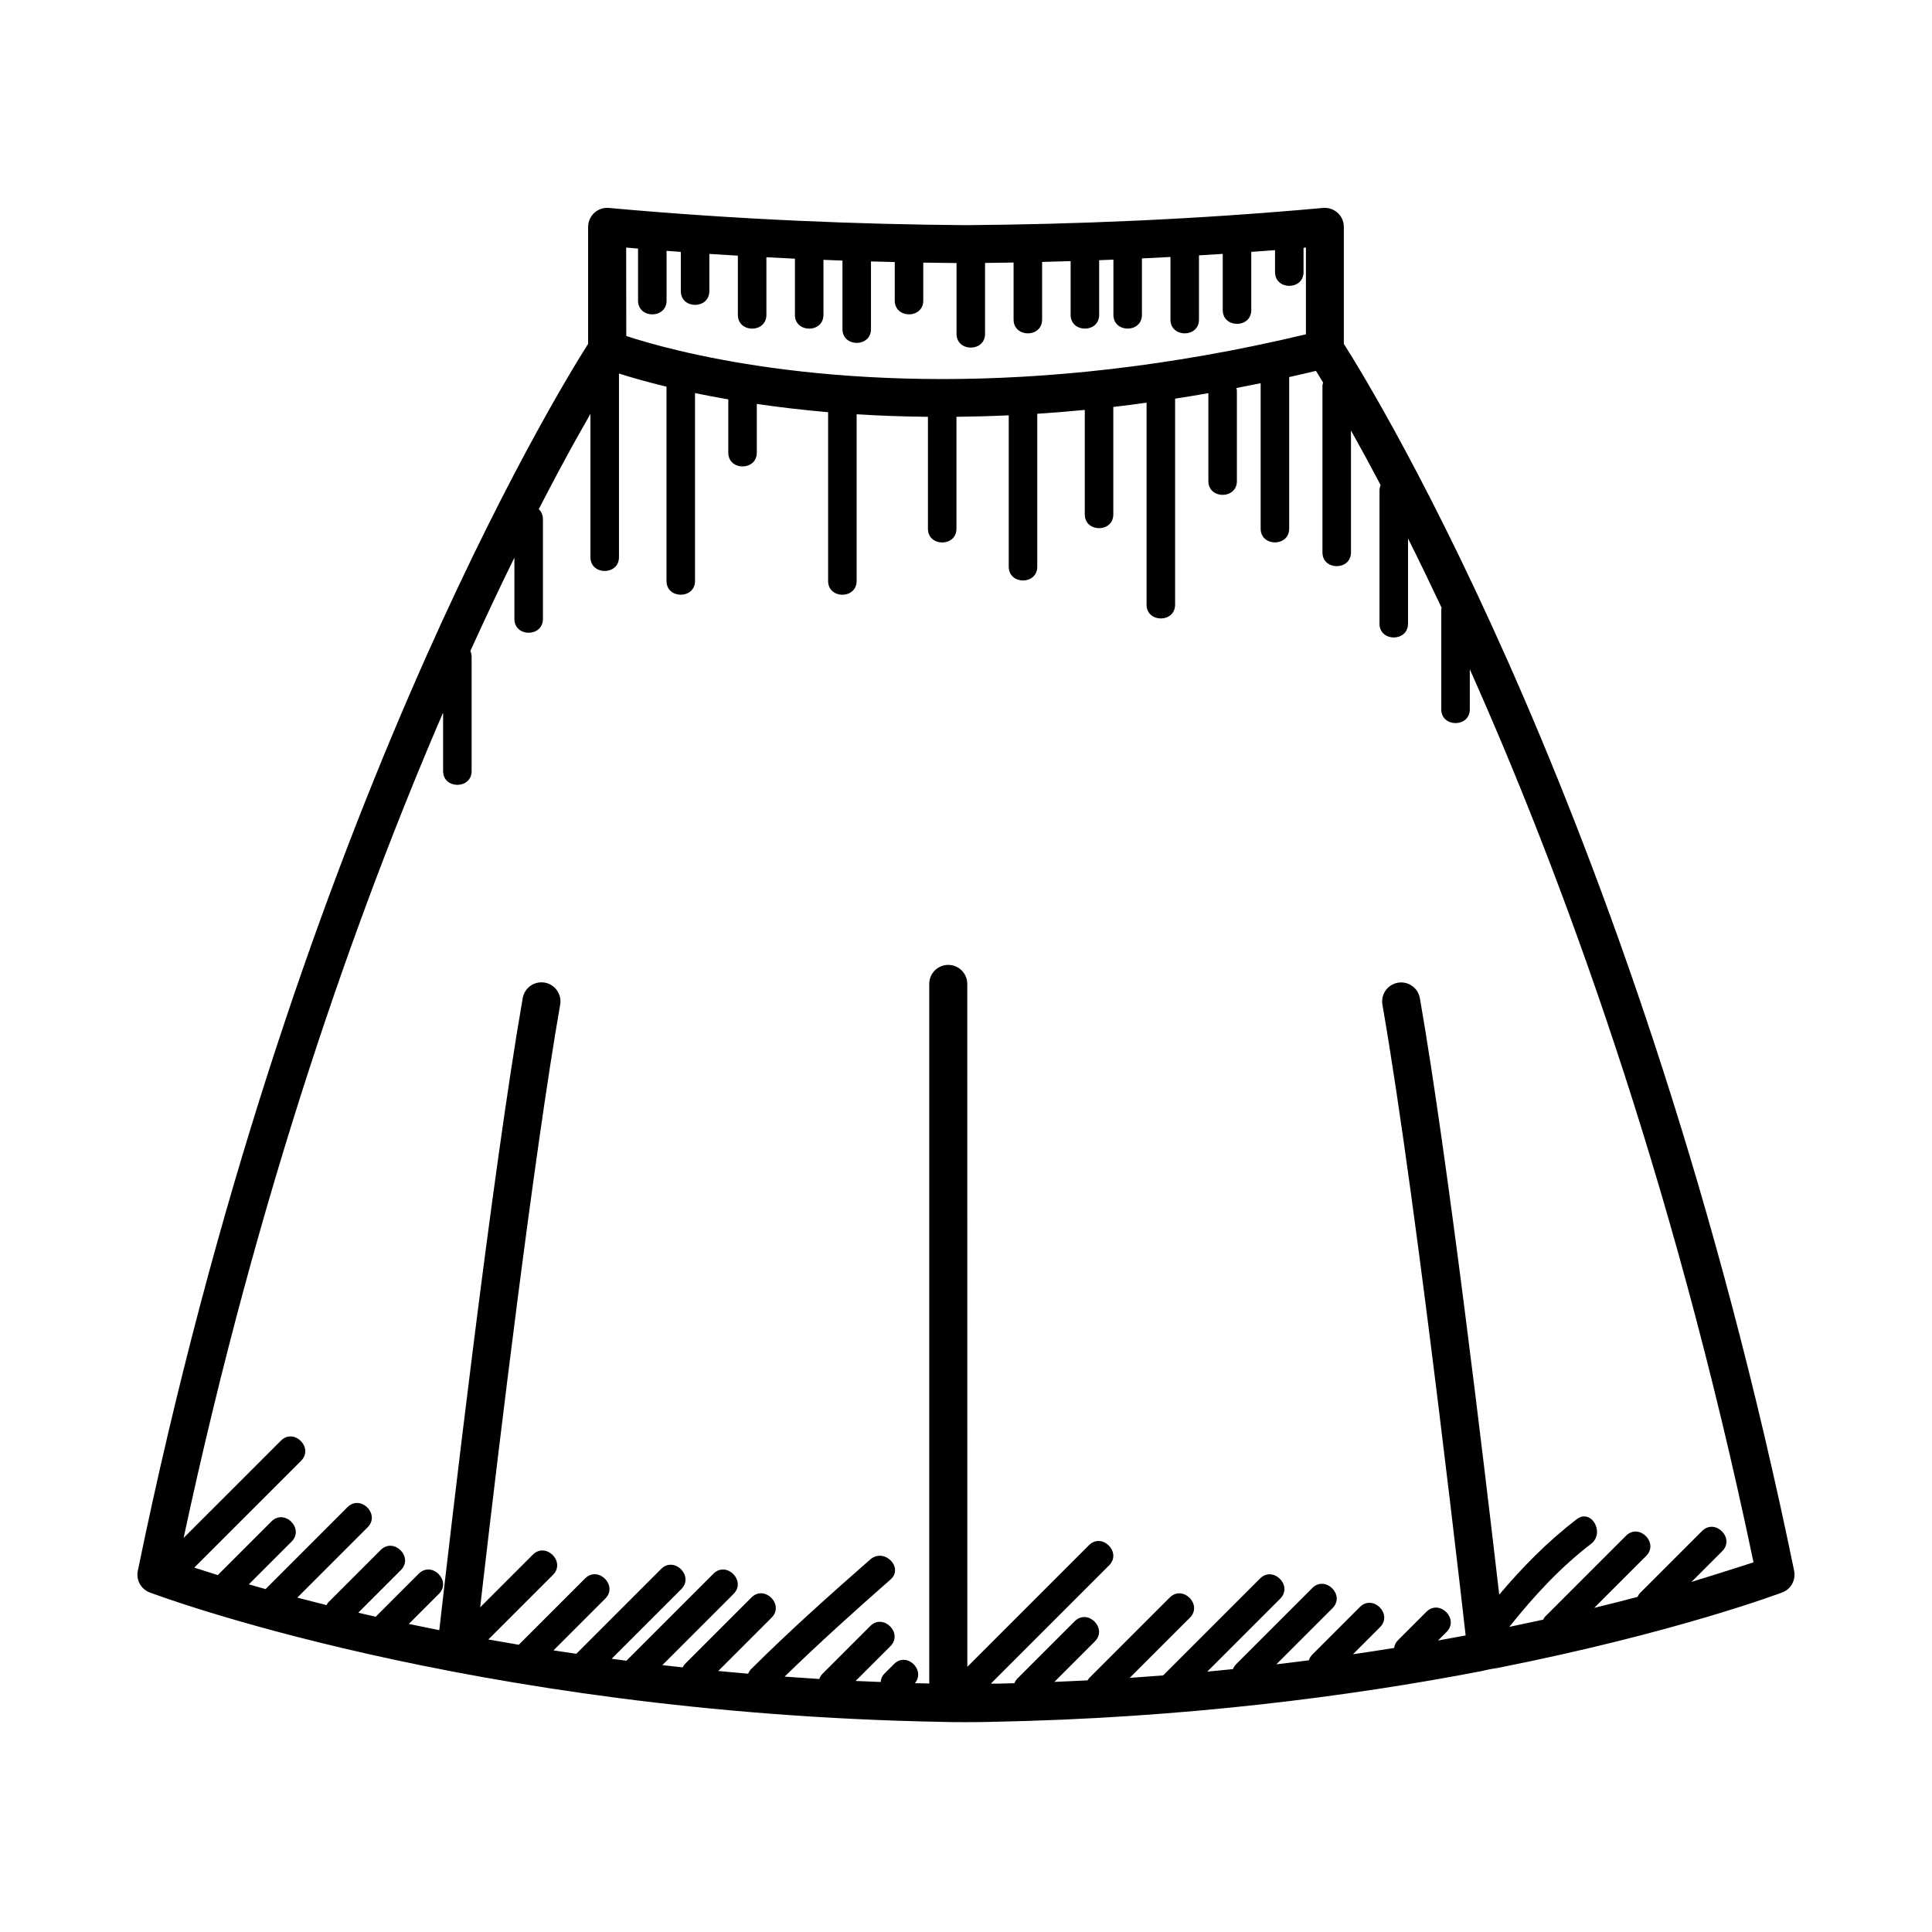 <?xml version="1.0" encoding="UTF-8"?>
<!-- Uploaded to: SVG Repo, www.svgrepo.com, Generator: SVG Repo Mixer Tools -->
<svg fill="#000000" width="800px" height="800px" version="1.1" viewBox="144 144 512 512" xmlns="http://www.w3.org/2000/svg">
 <path d="m619.47 560.3c-40.551-197.29-111.02-312.09-119.34-325.18v-30.996c0-1.422-0.59-2.762-1.637-3.719-1.055-0.957-2.438-1.426-3.859-1.301-34.336 3.125-66.441 4.348-94.637 4.566-28.188-0.215-60.285-1.441-94.641-4.566-1.414-0.125-2.801 0.336-3.856 1.301-1.047 0.957-1.641 2.297-1.641 3.719v30.996c-8.328 13.098-78.781 127.9-119.34 325.17-0.5 2.422 0.832 4.84 3.144 5.723 0.371 0.137 84.195 31.961 209.86 34.301 0.23 0.031 4.578 0.098 6.465 0.074 1.895 0.02 6.238-0.047 6.469-0.074 51.324-0.953 95.652-6.82 130.18-13.453 1.789-0.457 3.16-0.672 4.293-0.84 47.383-9.391 75.168-19.926 75.387-20.008 2.312-0.875 3.637-3.285 3.144-5.715zm-309.53-350.69c1.047 0.09 2.102 0.18 3.148 0.266v13.785c0 4.871 7.559 4.871 7.559 0v-13.18c1.266 0.098 2.519 0.188 3.777 0.277v10.387c0 4.871 7.559 4.871 7.559 0v-9.855c2.535 0.168 5.055 0.316 7.559 0.465v15.688c0 4.871 7.559 4.871 7.559 0v-15.27c2.523 0.133 5.066 0.273 7.559 0.383v14.887c0 4.871 7.559 4.871 7.559 0v-14.582c1.676 0.066 3.375 0.137 5.039 0.195v18.164c0 4.871 7.559 4.871 7.559 0v-17.938c2.117 0.059 4.211 0.117 6.297 0.16v10.211c0 4.871 7.559 4.871 7.559 0v-10.055c2.988 0.051 5.91 0.082 8.816 0.109v18.762c0 4.871 7.559 4.871 7.559 0v-18.785c2.5-0.031 5.004-0.059 7.559-0.105v15.113c0 4.871 7.559 4.871 7.559 0v-15.277c2.488-0.059 5.019-0.137 7.559-0.211v14.234c0 4.871 7.559 4.871 7.559 0v-14.48c1.25-0.047 2.519-0.102 3.777-0.152v14.629c0 4.871 7.559 4.871 7.559 0v-14.949c2.492-0.117 5.023-0.25 7.559-0.387v16.594c0 4.871 7.559 4.871 7.559 0v-17.023c2.09-0.125 4.18-0.25 6.297-0.387v14.895c0 4.871 7.559 4.871 7.559 0v-15.426c2.098-0.152 4.18-0.297 6.297-0.457v5.809c0 4.871 7.559 4.871 7.559 0v-6.438c0.211-0.016 0.418-0.035 0.629-0.051v22.984c-37.02 8.832-69.469 11.855-96.328 11.855-27.789 0-49.645-3.176-64.492-6.332-7.426-1.578-13.105-3.148-16.895-4.316-0.91-0.281-1.703-0.535-2.398-0.766zm282.31 353.62 8.16-8.16c3.449-3.449-1.895-8.793-5.344-5.344-5.457 5.457-10.918 10.918-16.375 16.375-0.348 0.348-0.551 0.727-0.73 1.098-3.57 0.945-7.41 1.914-11.477 2.902l13.77-13.77c3.449-3.449-1.895-8.793-5.344-5.344l-21.41 21.41c-0.262 0.262-0.379 0.543-0.543 0.828-2.898 0.637-5.883 1.273-8.969 1.91 6.422-8.07 13.457-15.707 21.652-21.992 3.809-2.922 0.055-9.492-3.82-6.523-7.664 5.883-14.344 12.676-20.512 19.977-3.875-33.523-13.586-115.39-21.027-158.07-0.48-2.742-3.09-4.574-5.828-4.098-2.742 0.48-4.574 3.09-4.098 5.828 4.695 26.883 10.367 70.035 14.848 106.38 2.242 18.176 4.191 34.672 5.578 46.613 0.695 5.984 1.25 10.816 1.629 14.16-2.398 0.453-4.836 0.902-7.32 1.34 0.75-0.75 1.512-1.512 2.266-2.266 3.449-3.449-1.895-8.793-5.344-5.344-2.519 2.519-5.039 5.039-7.559 7.559-0.637 0.637-0.891 1.336-0.996 2.023-3.562 0.57-7.188 1.137-10.914 1.676 2.394-2.394 4.785-4.785 7.18-7.18 3.449-3.449-1.895-8.793-5.344-5.344-4.195 4.195-8.398 8.398-12.594 12.594-0.484 0.484-0.754 0.996-0.926 1.527-2.836 0.367-5.703 0.727-8.613 1.066l14.883-14.883c3.449-3.449-1.895-8.793-5.344-5.344-6.715 6.715-13.438 13.438-20.152 20.152-0.43 0.43-0.715 0.883-0.891 1.344-2.246 0.23-4.516 0.453-6.812 0.672 6.445-6.445 12.891-12.891 19.34-19.34 3.449-3.449-1.895-8.793-5.344-5.344-8.566 8.566-17.125 17.125-25.688 25.688-2.918 0.227-5.863 0.441-8.848 0.641 5.316-5.316 10.625-10.625 15.945-15.945 3.449-3.449-1.895-8.793-5.344-5.344-7.141 7.141-14.273 14.273-21.41 21.41-0.172 0.172-0.23 0.363-0.359 0.539-2.906 0.152-5.84 0.293-8.797 0.406l10.723-10.723c3.449-3.449-1.895-8.793-5.344-5.344-5.039 5.039-10.078 10.078-15.113 15.113-0.414 0.414-0.691 0.863-0.867 1.309-1.375 0.039-2.75 0.074-4.137 0.105h-2.098c10.445-10.445 20.887-20.887 31.336-31.336 3.449-3.449-1.895-8.793-5.344-5.344l-32.23 32.23-0.016-180.98c0-2.781-2.258-5.039-5.039-5.039s-5.039 2.258-5.039 5.039v185.41c-1.273-0.023-2.543-0.059-3.809-0.098 2.938-3.449-2.168-8.43-5.527-5.066l-2.519 2.519c-0.699 0.699-0.961 1.477-1.027 2.238-2.211-0.09-4.438-0.168-6.625-0.277 3.074-3.066 6.144-6.144 9.219-9.215 3.449-3.449-1.895-8.793-5.344-5.344-4.195 4.195-8.398 8.398-12.594 12.594-0.453 0.457-0.742 0.945-0.91 1.441-3.102-0.191-6.16-0.402-9.199-0.625 9.098-8.836 18.512-17.34 28.047-25.703 3.672-3.219-1.691-8.539-5.344-5.344-10.73 9.402-21.367 18.914-31.488 28.969-0.418 0.414-0.695 0.863-0.875 1.309-2.672-0.227-5.305-0.469-7.918-0.719 4.715-4.715 9.426-9.426 14.141-14.141 3.449-3.449-1.895-8.793-5.344-5.344-5.879 5.879-11.754 11.754-17.633 17.633-0.281 0.281-0.418 0.586-0.59 0.891-1.805-0.195-3.621-0.387-5.394-0.594 6.293-6.293 12.59-12.59 18.883-18.883 3.449-3.449-1.895-8.793-5.344-5.344-7.688 7.684-15.375 15.375-23.062 23.062-1.32-0.172-2.606-0.348-3.906-0.523 6.152-6.156 12.305-12.305 18.461-18.461 3.449-3.449-1.895-8.793-5.344-5.344-7.496 7.496-14.992 14.992-22.484 22.488-2.031-0.301-4.066-0.594-6.047-0.906 4.574-4.57 9.148-9.145 13.723-13.723 3.449-3.449-1.895-8.793-5.344-5.344-5.859 5.859-11.719 11.719-17.578 17.578-2.734-0.465-5.43-0.934-8.066-1.402 5.707-5.715 11.422-11.422 17.129-17.129 3.449-3.449-1.895-8.793-5.344-5.344-4.648 4.656-9.301 9.305-13.957 13.957 0.238-2.051 0.492-4.266 0.777-6.727 4.156-35.805 13.383-112.64 20.43-153 0.48-2.742-1.359-5.352-4.098-5.828-2.742-0.48-5.352 1.359-5.828 4.098-8.293 47.543-19.406 143.71-22.113 167.51-2.754-0.543-5.453-1.098-8.07-1.652 2.656-2.656 5.316-5.316 7.969-7.969 3.449-3.449-1.895-8.793-5.344-5.344-3.797 3.797-7.602 7.602-11.402 11.402-1.578-0.352-3.102-0.711-4.621-1.062 3.762-3.762 7.527-7.527 11.289-11.289 3.449-3.449-1.895-8.793-5.344-5.344-4.621 4.621-9.234 9.234-13.855 13.855-0.242 0.242-0.344 0.508-0.504 0.762-2.711-0.676-5.269-1.336-7.742-1.98 6.207-6.211 12.418-12.426 18.633-18.633 3.449-3.449-1.895-8.793-5.344-5.344-7.234 7.234-14.469 14.469-21.703 21.711-1.535-0.43-3.023-0.852-4.434-1.254 3.777-3.777 7.551-7.559 11.332-11.332 3.449-3.449-1.895-8.793-5.344-5.344-4.742 4.734-9.477 9.48-14.219 14.219-2.348-0.727-4.434-1.391-6.227-1.98l28.309-28.309c3.449-3.449-1.895-8.793-5.344-5.344-8.594 8.594-17.191 17.191-25.785 25.781 19.859-92.652 46.164-166.32 68.762-218.73v15.508c0 4.871 7.559 4.871 7.559 0v-30.23c0-0.609-0.117-1.145-0.328-1.602 4.086-9.008 7.992-17.254 11.664-24.723v16.246c0 4.871 7.559 4.871 7.559 0v-26.449c0-1.164-0.449-2.035-1.109-2.644 3.664-7.113 6.988-13.301 9.891-18.523 1.387-2.492 2.637-4.695 3.812-6.75v37.996c0 4.871 7.559 4.871 7.559 0v-48.668c2.941 0.938 7.144 2.16 12.594 3.481v51.484c0 4.871 7.559 4.871 7.559 0v-49.785c2.719 0.562 5.684 1.125 8.816 1.668v14.113c0 4.871 7.559 4.871 7.559 0v-12.906c5.762 0.84 12.035 1.602 18.895 2.191v44.723c0 4.871 7.559 4.871 7.559 0v-44.18c5.945 0.379 12.254 0.609 18.895 0.676v29.648c0 4.871 7.559 4.871 7.559 0v-29.648c4.481-0.047 9.098-0.176 13.855-0.395v40.117c0 4.871 7.559 4.871 7.559 0v-40.527c4.102-0.266 8.305-0.609 12.594-1.02v27.688c0 4.871 7.559 4.871 7.559 0v-28.477c2.887-0.328 5.848-0.727 8.816-1.129v53.531c0 4.871 7.559 4.871 7.559 0v-54.594c2.898-0.441 5.848-0.945 8.816-1.465v23.305c0 4.871 7.559 4.871 7.559 0v-23.93c0-0.281-0.105-0.488-0.145-0.734 2.133-0.406 4.281-0.832 6.445-1.273v38.535c0 4.871 7.559 4.871 7.559 0v-40.164c2.352-0.523 4.715-1.066 7.098-1.641 0.523 0.84 1.176 1.91 1.906 3.109-0.074 0.297-0.188 0.562-0.188 0.91v44.082c0 4.871 7.559 4.871 7.559 0v-32.305c2.328 4.141 4.957 8.973 7.859 14.461-0.176 0.43-0.301 0.91-0.301 1.473v35.266c0 4.871 7.559 4.871 7.559 0v-22.59c2.82 5.633 5.793 11.758 8.906 18.367-0.012 0.18-0.09 0.297-0.09 0.469v26.449c0 4.871 7.559 4.871 7.559 0v-10.602c24.148 54.059 53.695 133.89 75.184 236.66-2.156 0.742-15.461 4.902-16.438 5.188z"/>
</svg>